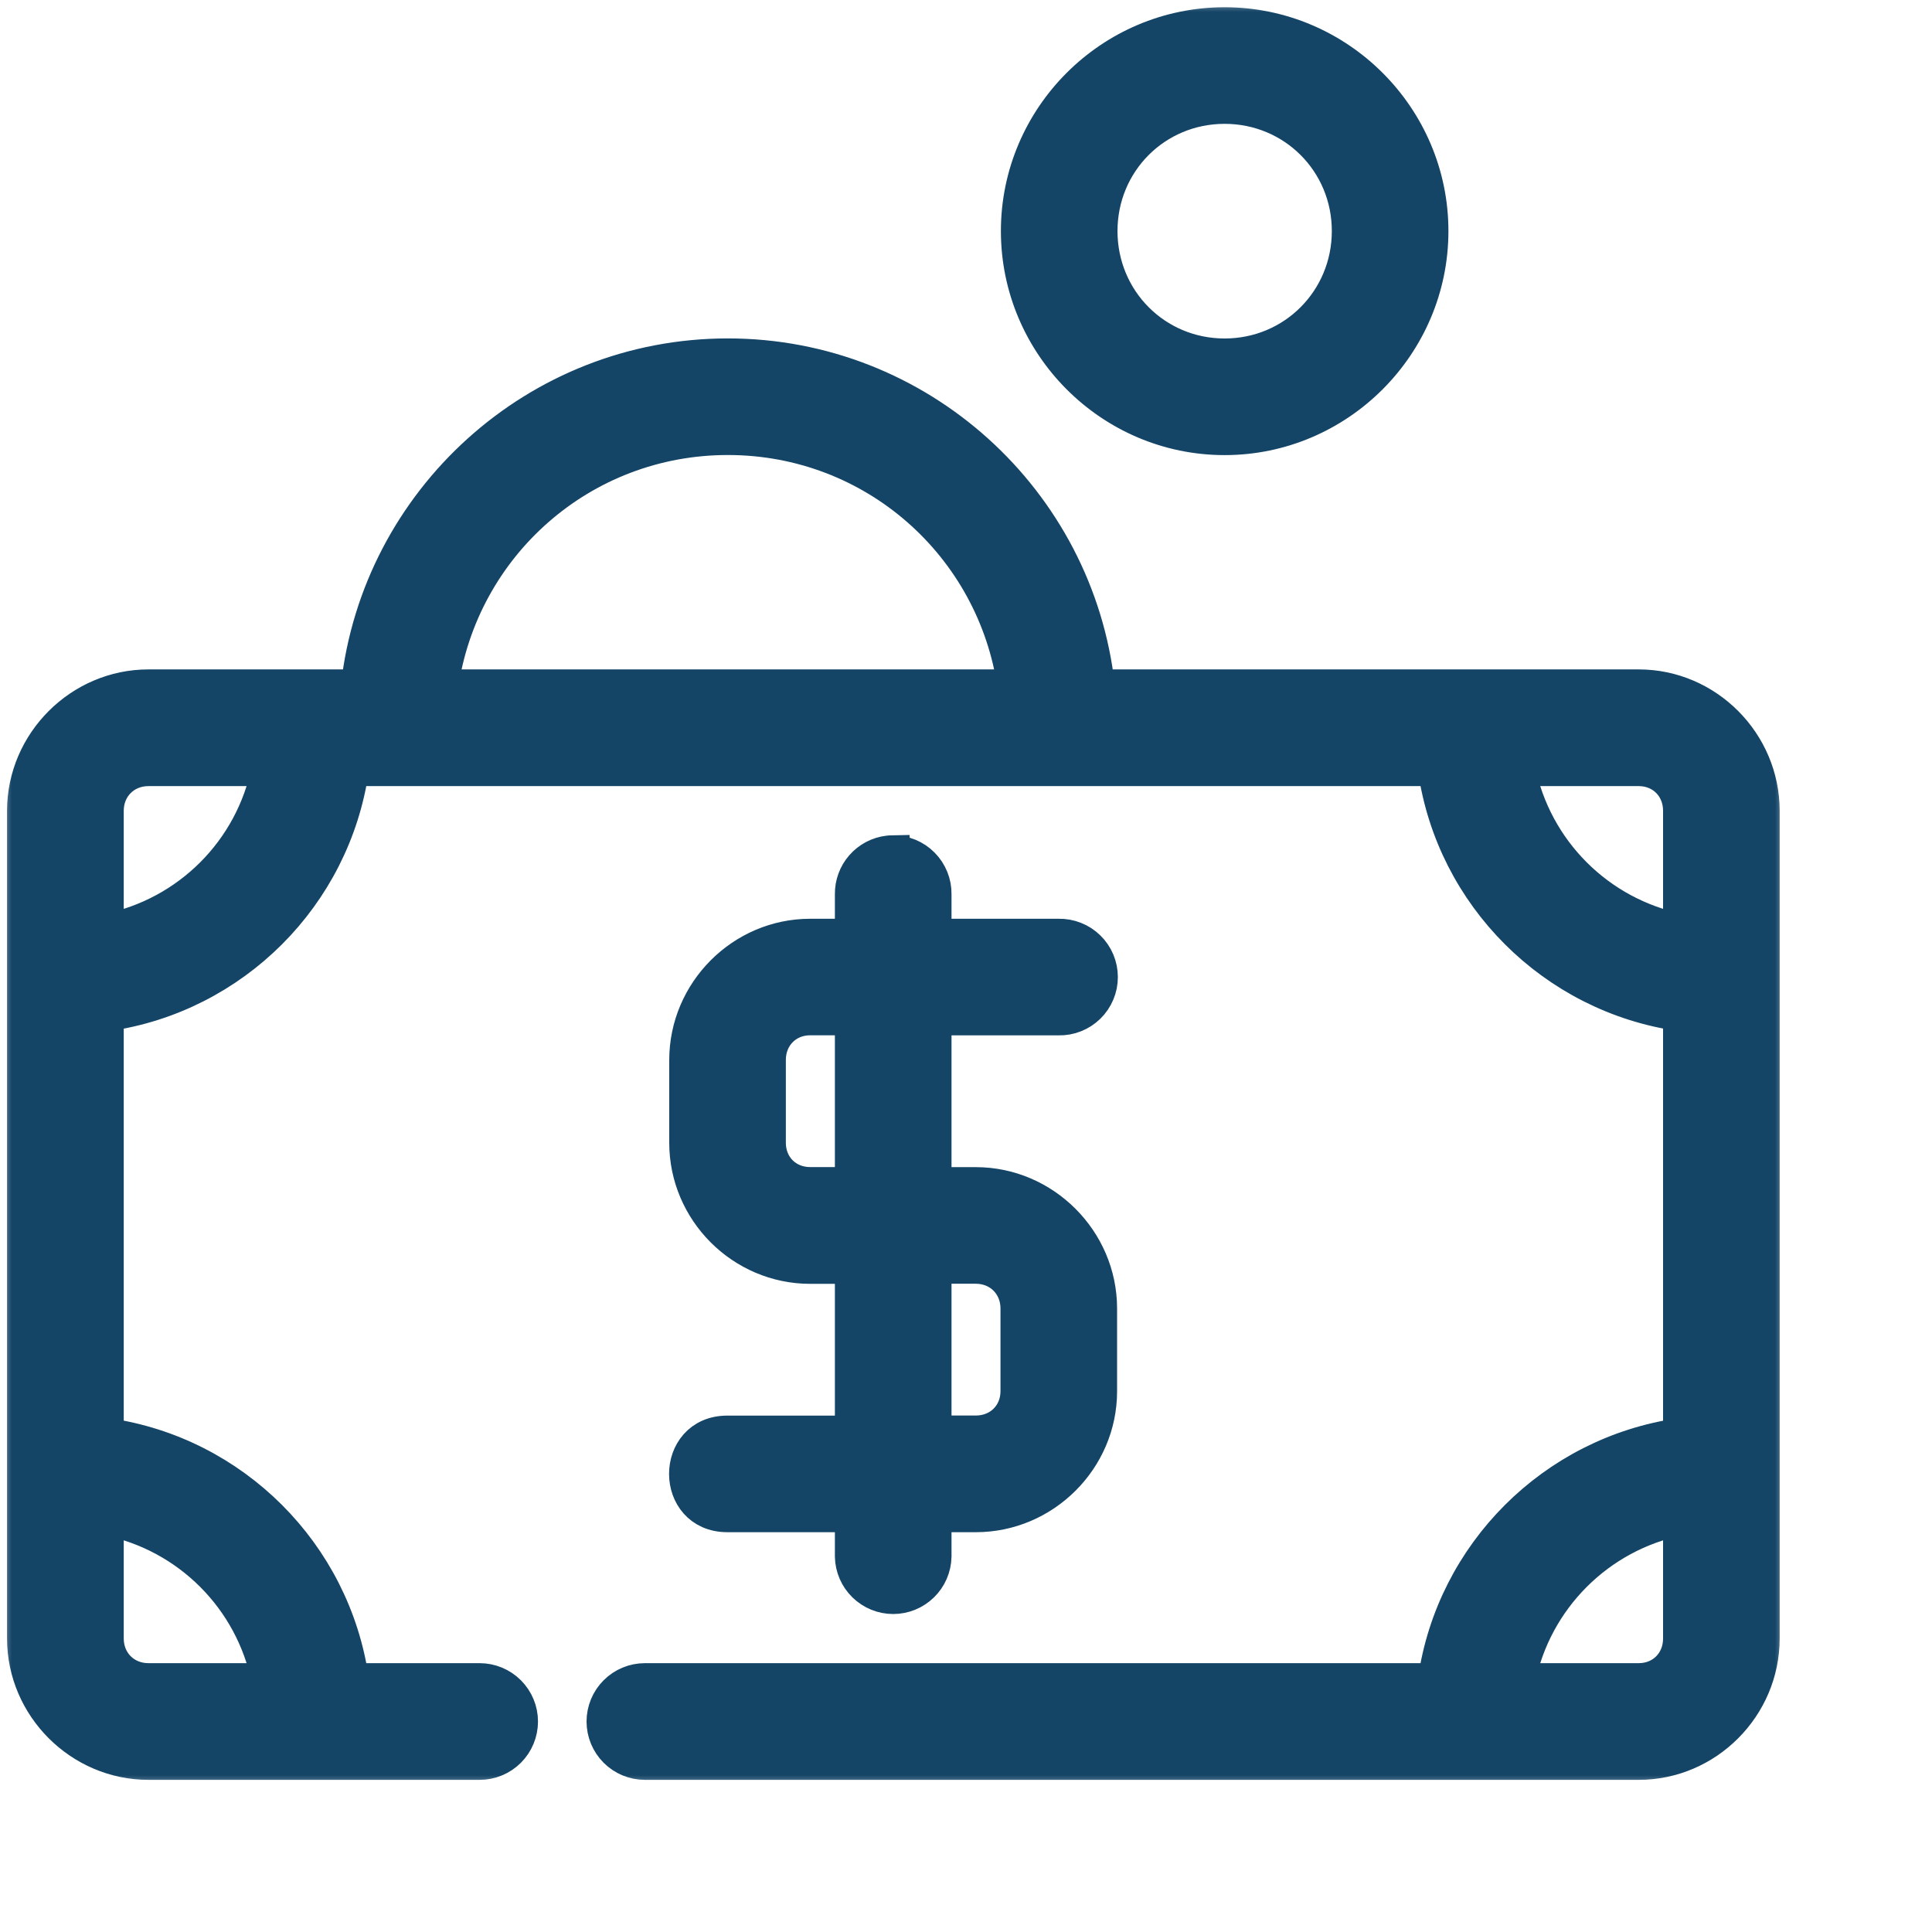 <svg width="80" height="80" viewBox="0 0 80 80" fill="none" xmlns="http://www.w3.org/2000/svg">
<mask id="path-1-outside-1" maskUnits="userSpaceOnUse" x="-0.008" y="0" width="74" height="74" fill="black">
<rect fill="white" x="-0.008" width="74" height="74"/>
<path fill-rule="evenodd" clip-rule="evenodd" d="M50.709 1C45.995 1 42.145 4.854 42.145 9.567C42.145 14.28 45.995 18.145 50.709 18.145C55.422 18.145 59.276 14.28 59.276 9.567C59.276 4.854 55.422 1 50.709 1ZM50.709 4.428C53.569 4.428 55.848 6.707 55.848 9.567C55.848 12.428 53.569 14.716 50.709 14.716C47.848 14.716 45.573 12.428 45.573 9.567C45.573 6.707 47.848 4.428 50.709 4.428ZM30.139 14.713C22.222 14.713 15.677 20.726 14.816 28.419H6.145C3.325 28.419 0.992 30.753 0.992 33.572V67.848C0.992 70.667 3.325 73 6.145 73H19.861C20.316 73 20.752 72.819 21.074 72.498C21.396 72.176 21.577 71.739 21.577 71.284C21.577 70.829 21.396 70.393 21.074 70.071C20.752 69.749 20.316 69.568 19.861 69.568H14.575C13.82 64.328 9.664 60.173 4.424 59.418V42.002C9.664 41.247 13.82 37.091 14.575 31.851H59.413C60.169 37.088 64.327 41.239 69.564 41.998V59.421C64.327 60.18 60.169 64.332 59.413 69.568H26.704C26.249 69.568 25.813 69.749 25.491 70.071C25.169 70.393 24.988 70.829 24.988 71.284C24.988 71.739 25.169 72.176 25.491 72.498C25.813 72.819 26.249 73 26.704 73H67.856C70.676 73 72.992 70.667 72.992 67.848V33.572C72.992 30.753 70.676 28.419 67.856 28.419H45.462C44.602 20.726 38.056 14.713 30.139 14.713ZM30.139 18.141C36.2 18.141 41.168 22.596 42.001 28.419H18.277C19.11 22.596 24.078 18.141 30.139 18.141ZM6.145 31.851H11.113C10.438 35.225 7.798 37.861 4.424 38.537V33.572C4.424 32.593 5.165 31.851 6.145 31.851ZM62.875 31.851H67.856C68.836 31.851 69.564 32.592 69.564 33.572V38.537C66.193 37.858 63.552 35.222 62.875 31.851ZM36.965 35.286C36.906 35.287 36.847 35.292 36.788 35.299C36.365 35.348 35.975 35.553 35.695 35.874C35.415 36.194 35.264 36.608 35.271 37.033V38.744H33.547C30.728 38.744 28.412 41.074 28.412 43.893V47.322C28.412 50.141 30.728 52.461 33.547 52.461H35.271V59.317H30.119C27.833 59.317 27.833 62.745 30.119 62.745H35.271V64.456C35.281 64.904 35.466 65.331 35.787 65.644C36.107 65.957 36.537 66.133 36.986 66.133C37.434 66.133 37.864 65.957 38.184 65.644C38.505 65.331 38.69 64.904 38.7 64.456V62.745H40.407C43.226 62.745 45.556 60.429 45.556 57.61V54.181C45.556 51.362 43.226 49.029 40.407 49.029H38.7V42.172H43.835C44.064 42.178 44.291 42.137 44.503 42.053C44.716 41.969 44.909 41.844 45.072 41.684C45.236 41.525 45.365 41.334 45.454 41.123C45.543 40.913 45.588 40.687 45.588 40.458C45.588 40.23 45.543 40.004 45.454 39.793C45.365 39.583 45.236 39.392 45.072 39.233C44.909 39.073 44.716 38.947 44.503 38.864C44.291 38.78 44.064 38.739 43.835 38.744H38.7V37.033C38.704 36.804 38.662 36.576 38.576 36.364C38.49 36.151 38.363 35.957 38.201 35.795C38.04 35.632 37.847 35.504 37.635 35.417C37.422 35.33 37.195 35.286 36.965 35.289V35.286ZM33.547 42.169H35.271V49.026H33.547C32.568 49.026 31.84 48.297 31.84 47.318V43.89C31.84 42.911 32.568 42.169 33.547 42.169ZM38.7 52.457H40.407C41.386 52.457 42.128 53.199 42.128 54.178V57.606C42.128 58.586 41.386 59.314 40.407 59.314H38.7V52.457ZM4.424 62.879C7.798 63.555 10.438 66.195 11.113 69.568H6.145C5.165 69.568 4.424 68.827 4.424 67.848V62.879ZM69.564 62.879V67.848C69.564 68.827 68.836 69.568 67.856 69.568H62.875C63.552 66.198 66.193 63.558 69.564 62.879Z"/>
</mask>
<path fill-rule="evenodd" clip-rule="evenodd" d="M50.709 1C45.995 1 42.145 4.854 42.145 9.567C42.145 14.28 45.995 18.145 50.709 18.145C55.422 18.145 59.276 14.28 59.276 9.567C59.276 4.854 55.422 1 50.709 1ZM50.709 4.428C53.569 4.428 55.848 6.707 55.848 9.567C55.848 12.428 53.569 14.716 50.709 14.716C47.848 14.716 45.573 12.428 45.573 9.567C45.573 6.707 47.848 4.428 50.709 4.428ZM30.139 14.713C22.222 14.713 15.677 20.726 14.816 28.419H6.145C3.325 28.419 0.992 30.753 0.992 33.572V67.848C0.992 70.667 3.325 73 6.145 73H19.861C20.316 73 20.752 72.819 21.074 72.498C21.396 72.176 21.577 71.739 21.577 71.284C21.577 70.829 21.396 70.393 21.074 70.071C20.752 69.749 20.316 69.568 19.861 69.568H14.575C13.82 64.328 9.664 60.173 4.424 59.418V42.002C9.664 41.247 13.82 37.091 14.575 31.851H59.413C60.169 37.088 64.327 41.239 69.564 41.998V59.421C64.327 60.18 60.169 64.332 59.413 69.568H26.704C26.249 69.568 25.813 69.749 25.491 70.071C25.169 70.393 24.988 70.829 24.988 71.284C24.988 71.739 25.169 72.176 25.491 72.498C25.813 72.819 26.249 73 26.704 73H67.856C70.676 73 72.992 70.667 72.992 67.848V33.572C72.992 30.753 70.676 28.419 67.856 28.419H45.462C44.602 20.726 38.056 14.713 30.139 14.713ZM30.139 18.141C36.2 18.141 41.168 22.596 42.001 28.419H18.277C19.11 22.596 24.078 18.141 30.139 18.141ZM6.145 31.851H11.113C10.438 35.225 7.798 37.861 4.424 38.537V33.572C4.424 32.593 5.165 31.851 6.145 31.851ZM62.875 31.851H67.856C68.836 31.851 69.564 32.592 69.564 33.572V38.537C66.193 37.858 63.552 35.222 62.875 31.851ZM36.965 35.286C36.906 35.287 36.847 35.292 36.788 35.299C36.365 35.348 35.975 35.553 35.695 35.874C35.415 36.194 35.264 36.608 35.271 37.033V38.744H33.547C30.728 38.744 28.412 41.074 28.412 43.893V47.322C28.412 50.141 30.728 52.461 33.547 52.461H35.271V59.317H30.119C27.833 59.317 27.833 62.745 30.119 62.745H35.271V64.456C35.281 64.904 35.466 65.331 35.787 65.644C36.107 65.957 36.537 66.133 36.986 66.133C37.434 66.133 37.864 65.957 38.184 65.644C38.505 65.331 38.69 64.904 38.7 64.456V62.745H40.407C43.226 62.745 45.556 60.429 45.556 57.61V54.181C45.556 51.362 43.226 49.029 40.407 49.029H38.7V42.172H43.835C44.064 42.178 44.291 42.137 44.503 42.053C44.716 41.969 44.909 41.844 45.072 41.684C45.236 41.525 45.365 41.334 45.454 41.123C45.543 40.913 45.588 40.687 45.588 40.458C45.588 40.23 45.543 40.004 45.454 39.793C45.365 39.583 45.236 39.392 45.072 39.233C44.909 39.073 44.716 38.947 44.503 38.864C44.291 38.78 44.064 38.739 43.835 38.744H38.7V37.033C38.704 36.804 38.662 36.576 38.576 36.364C38.49 36.151 38.363 35.957 38.201 35.795C38.04 35.632 37.847 35.504 37.635 35.417C37.422 35.33 37.195 35.286 36.965 35.289V35.286ZM33.547 42.169H35.271V49.026H33.547C32.568 49.026 31.84 48.297 31.84 47.318V43.89C31.84 42.911 32.568 42.169 33.547 42.169ZM38.7 52.457H40.407C41.386 52.457 42.128 53.199 42.128 54.178V57.606C42.128 58.586 41.386 59.314 40.407 59.314H38.7V52.457ZM4.424 62.879C7.798 63.555 10.438 66.195 11.113 69.568H6.145C5.165 69.568 4.424 68.827 4.424 67.848V62.879ZM69.564 62.879V67.848C69.564 68.827 68.836 69.568 67.856 69.568H62.875C63.552 66.198 66.193 63.558 69.564 62.879Z" fill="#144466"/>
<path fill-rule="evenodd" clip-rule="evenodd" d="M50.709 1C45.995 1 42.145 4.854 42.145 9.567C42.145 14.28 45.995 18.145 50.709 18.145C55.422 18.145 59.276 14.28 59.276 9.567C59.276 4.854 55.422 1 50.709 1ZM50.709 4.428C53.569 4.428 55.848 6.707 55.848 9.567C55.848 12.428 53.569 14.716 50.709 14.716C47.848 14.716 45.573 12.428 45.573 9.567C45.573 6.707 47.848 4.428 50.709 4.428ZM30.139 14.713C22.222 14.713 15.677 20.726 14.816 28.419H6.145C3.325 28.419 0.992 30.753 0.992 33.572V67.848C0.992 70.667 3.325 73 6.145 73H19.861C20.316 73 20.752 72.819 21.074 72.498C21.396 72.176 21.577 71.739 21.577 71.284C21.577 70.829 21.396 70.393 21.074 70.071C20.752 69.749 20.316 69.568 19.861 69.568H14.575C13.82 64.328 9.664 60.173 4.424 59.418V42.002C9.664 41.247 13.82 37.091 14.575 31.851H59.413C60.169 37.088 64.327 41.239 69.564 41.998V59.421C64.327 60.18 60.169 64.332 59.413 69.568H26.704C26.249 69.568 25.813 69.749 25.491 70.071C25.169 70.393 24.988 70.829 24.988 71.284C24.988 71.739 25.169 72.176 25.491 72.498C25.813 72.819 26.249 73 26.704 73H67.856C70.676 73 72.992 70.667 72.992 67.848V33.572C72.992 30.753 70.676 28.419 67.856 28.419H45.462C44.602 20.726 38.056 14.713 30.139 14.713ZM30.139 18.141C36.2 18.141 41.168 22.596 42.001 28.419H18.277C19.11 22.596 24.078 18.141 30.139 18.141ZM6.145 31.851H11.113C10.438 35.225 7.798 37.861 4.424 38.537V33.572C4.424 32.593 5.165 31.851 6.145 31.851ZM62.875 31.851H67.856C68.836 31.851 69.564 32.592 69.564 33.572V38.537C66.193 37.858 63.552 35.222 62.875 31.851ZM36.965 35.286C36.906 35.287 36.847 35.292 36.788 35.299C36.365 35.348 35.975 35.553 35.695 35.874C35.415 36.194 35.264 36.608 35.271 37.033V38.744H33.547C30.728 38.744 28.412 41.074 28.412 43.893V47.322C28.412 50.141 30.728 52.461 33.547 52.461H35.271V59.317H30.119C27.833 59.317 27.833 62.745 30.119 62.745H35.271V64.456C35.281 64.904 35.466 65.331 35.787 65.644C36.107 65.957 36.537 66.133 36.986 66.133C37.434 66.133 37.864 65.957 38.184 65.644C38.505 65.331 38.69 64.904 38.7 64.456V62.745H40.407C43.226 62.745 45.556 60.429 45.556 57.61V54.181C45.556 51.362 43.226 49.029 40.407 49.029H38.7V42.172H43.835C44.064 42.178 44.291 42.137 44.503 42.053C44.716 41.969 44.909 41.844 45.072 41.684C45.236 41.525 45.365 41.334 45.454 41.123C45.543 40.913 45.588 40.687 45.588 40.458C45.588 40.23 45.543 40.004 45.454 39.793C45.365 39.583 45.236 39.392 45.072 39.233C44.909 39.073 44.716 38.947 44.503 38.864C44.291 38.78 44.064 38.739 43.835 38.744H38.7V37.033C38.704 36.804 38.662 36.576 38.576 36.364C38.49 36.151 38.363 35.957 38.201 35.795C38.04 35.632 37.847 35.504 37.635 35.417C37.422 35.33 37.195 35.286 36.965 35.289V35.286ZM33.547 42.169H35.271V49.026H33.547C32.568 49.026 31.84 48.297 31.84 47.318V43.89C31.84 42.911 32.568 42.169 33.547 42.169ZM38.7 52.457H40.407C41.386 52.457 42.128 53.199 42.128 54.178V57.606C42.128 58.586 41.386 59.314 40.407 59.314H38.7V52.457ZM4.424 62.879C7.798 63.555 10.438 66.195 11.113 69.568H6.145C5.165 69.568 4.424 68.827 4.424 67.848V62.879ZM69.564 62.879V67.848C69.564 68.827 68.836 69.568 67.856 69.568H62.875C63.552 66.198 66.193 63.558 69.564 62.879Z" stroke="#144466" stroke-width="1.4" mask="url(#path-1-outside-1)"/>
</svg>
